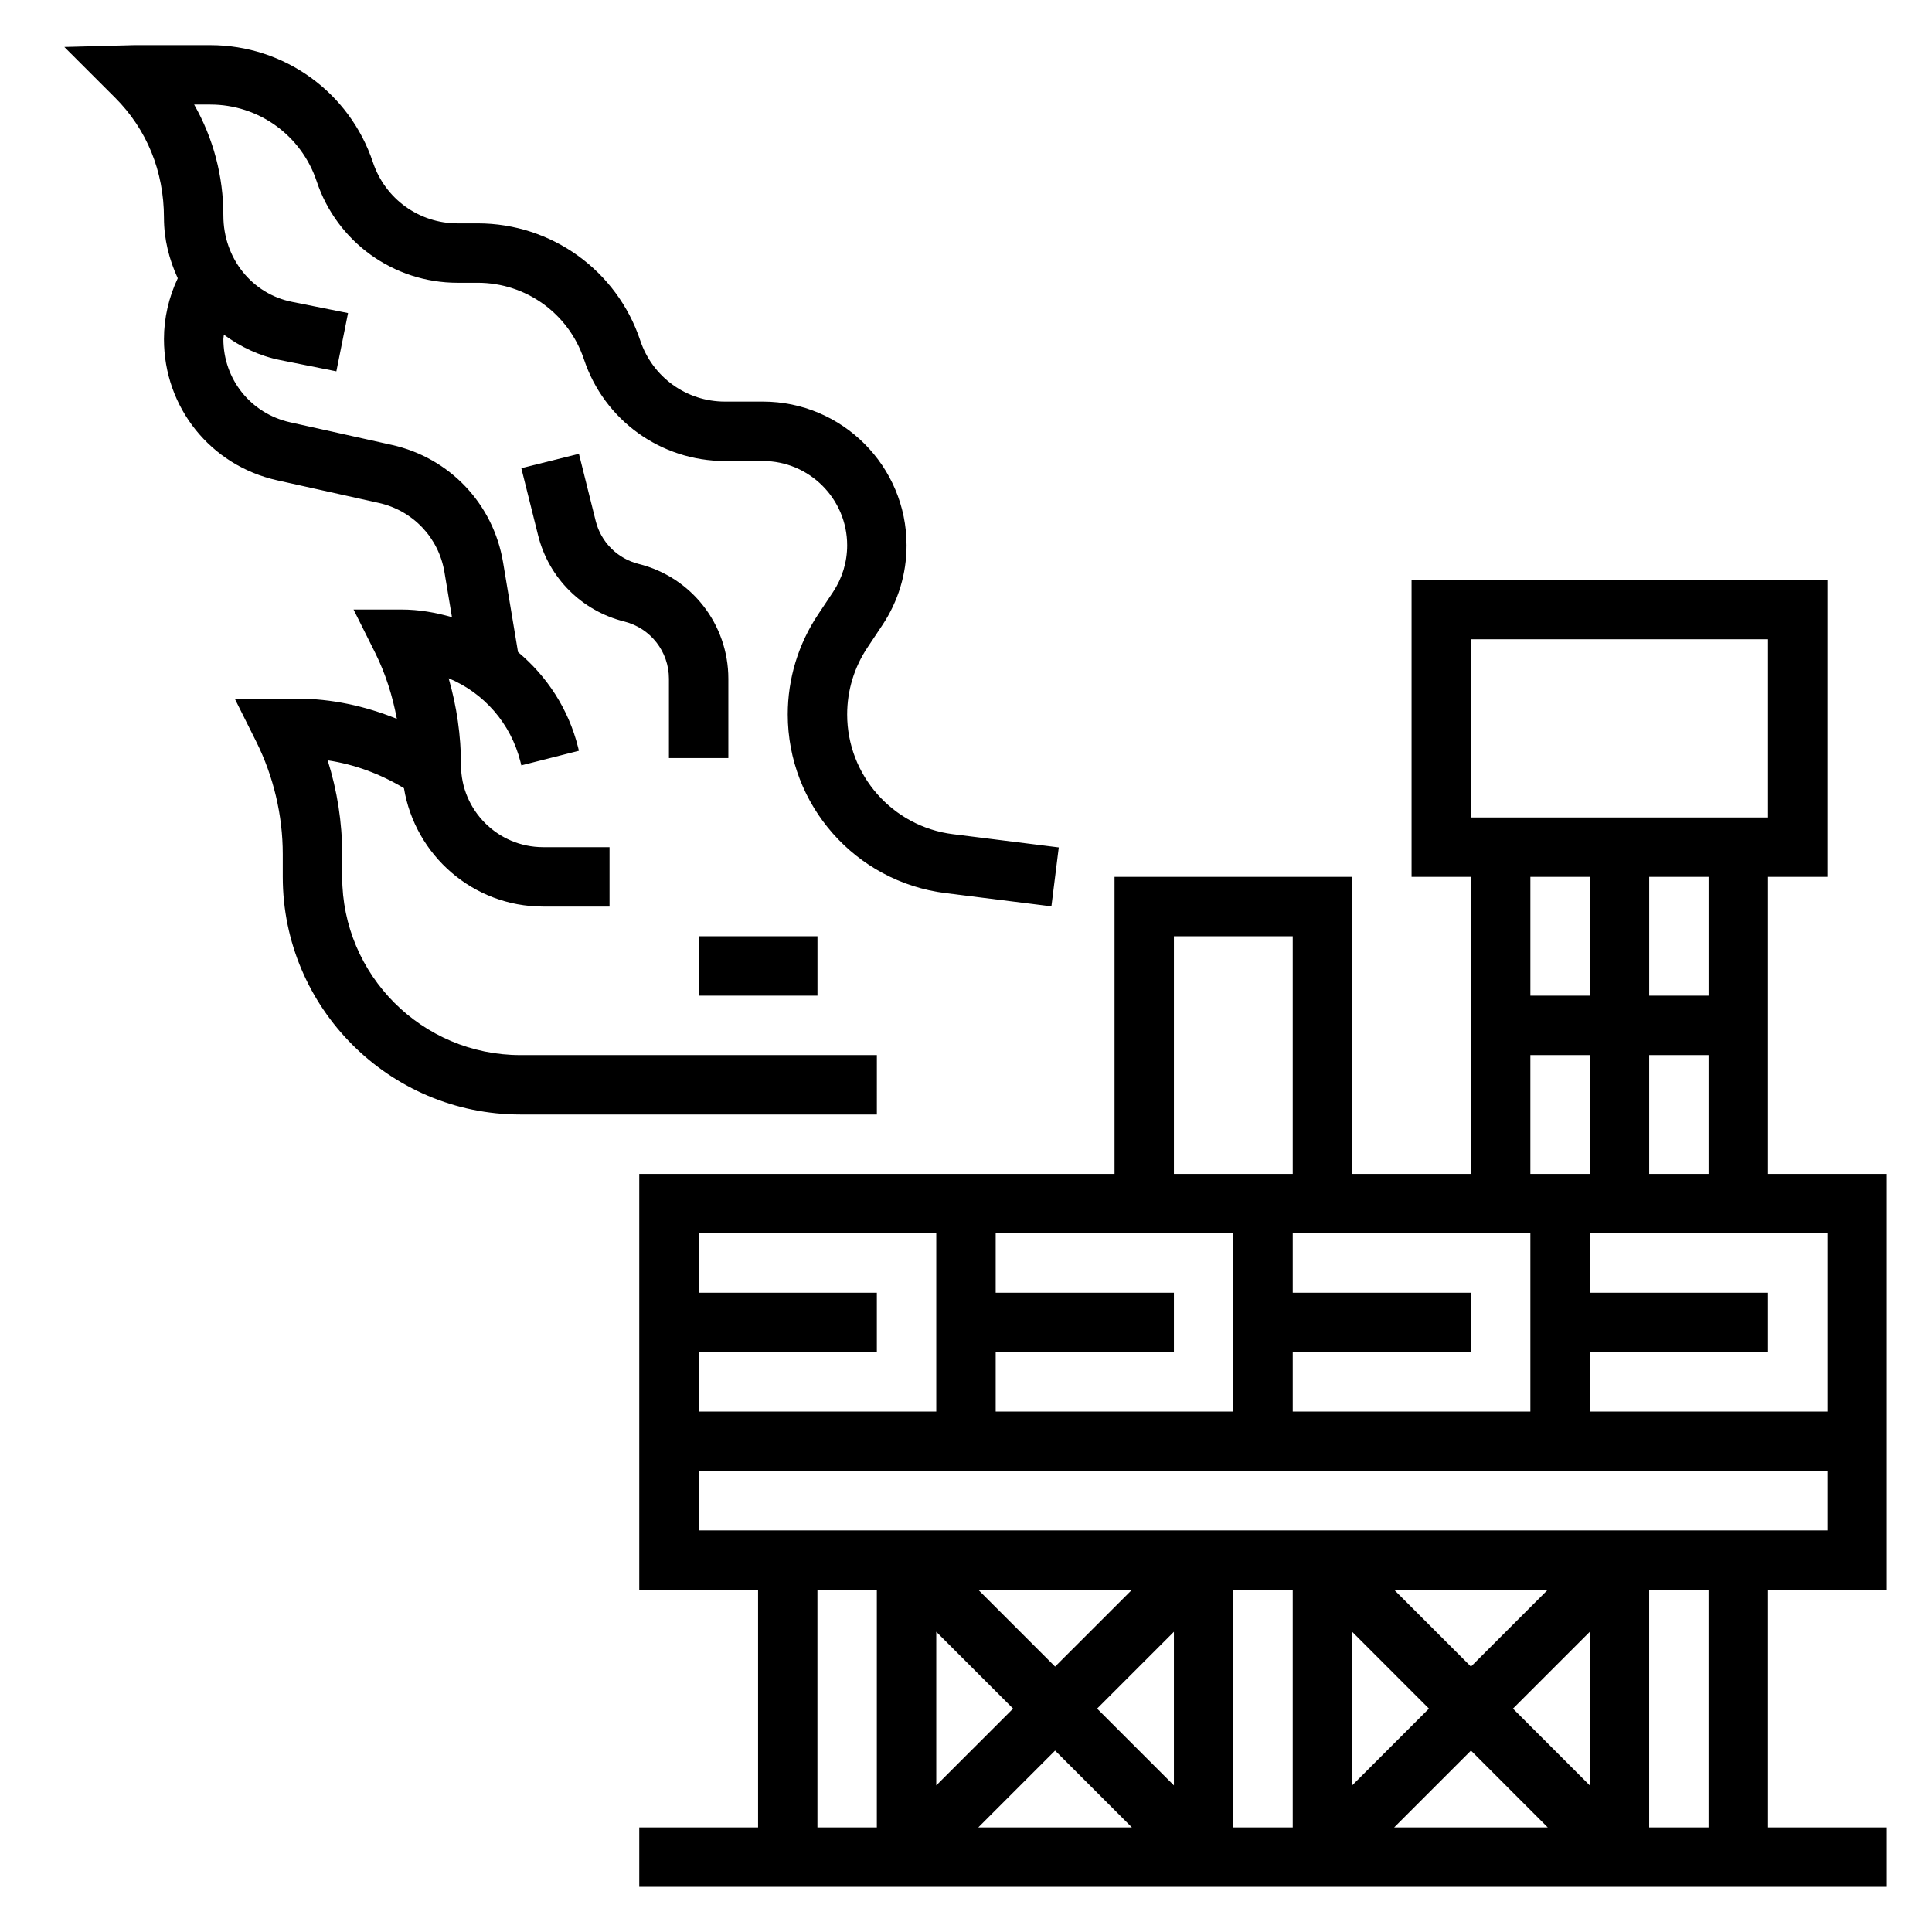 <?xml version="1.0" encoding="UTF-8"?>
<!-- Uploaded to: ICON Repo, www.iconrepo.com, Generator: ICON Repo Mixer Tools -->
<svg fill="#000000" width="800px" height="800px" version="1.1" viewBox="144 144 512 512" xmlns="http://www.w3.org/2000/svg">
 <g>
  <path d="m644.03 565.31v-110.21h-31.488v-78.719h15.742l0.004-78.719h-110.21v78.719h15.742v78.719h-31.488l0.004-78.719h-62.977v78.719h-125.95v110.21h31.488v62.977h-31.488v15.742h330.62v-15.742h-31.488v-62.977zm-15.742-47.234h-62.977v-15.742h47.23v-15.742h-47.23v-15.742h62.977zm-220.42-15.742h47.23v-15.742h-47.23v-15.742h62.977v47.23h-62.977zm78.719 0h47.23v-15.742h-47.23v-15.742h62.977v47.23h-62.977zm94.465-47.234v-31.488h15.742v31.488zm15.746-47.23h-15.742v-31.488h15.742zm-62.977-94.465h78.719v47.23h-78.719zm31.488 62.977v31.488h-15.742v-31.488zm-15.746 47.23h15.742v31.488h-15.742zm-94.465-31.488h31.488v62.977h-31.488zm-62.977 78.723v47.23h-62.977v-15.742h47.23v-15.742h-47.23v-15.742zm-62.977 62.977h299.14v15.742h-299.14zm94.465 51.844-20.355-20.355h40.715zm31.488-9.227v40.715l-20.355-20.355zm-42.617 20.359-20.359 20.355v-40.715zm11.129 11.129 20.359 20.359h-40.715zm47.234-42.617h15.742v62.977h-15.742zm42.617 0h40.715l-20.355 20.355zm9.227 31.488-20.355 20.355v-40.715zm11.133 11.129 20.355 20.359h-40.715zm11.129-11.129 20.359-20.359v40.715zm-184.32-31.488h15.742v62.977h-15.742zm236.16 62.977h-15.742v-62.977h15.742z"/>
  <path d="m376.38 423.61h-94.465c-26.047 0-47.23-21.184-47.23-47.23v-6.016c0-8.406-1.316-16.84-3.848-24.867 7.156 1.07 13.973 3.613 20.215 7.375 2.941 17.762 18.293 31.379 36.879 31.379h17.602v-15.742h-17.602c-12 0-21.758-9.762-21.758-21.758 0-7.762-1.125-15.539-3.281-23.004 9.266 3.84 16.477 11.902 19.035 22.145l0.234 0.938 15.258-3.871-0.219-0.906c-2.551-10.211-8.289-18.871-15.918-25.246l-3.961-23.781c-2.59-15.508-14.176-27.719-29.512-31.125l-26.914-5.984c-10.418-2.316-17.699-11.383-17.699-22.059 0-0.387 0.117-0.77 0.133-1.156 4.367 3.203 9.375 5.621 14.949 6.731l14.863 2.977 3.094-15.438-14.863-2.977c-10.535-2.109-18.176-11.469-18.176-22.867 0-10.426-2.644-20.438-7.746-29.418h4.297c12.793 0 24.113 8.156 28.168 20.316 5.359 16.098 20.371 26.914 37.336 26.914h5.344c12.793 0 24.113 8.156 28.168 20.316 5.359 16.102 20.371 26.918 37.336 26.918h10.066c12.32 0 22.344 10.02 22.344 22.34 0 4.426-1.301 8.707-3.754 12.391l-3.977 5.969c-5.234 7.856-8.016 17.008-8.016 26.465 0 24.016 17.965 44.367 41.801 47.344l28.07 3.512 1.953-15.617-28.07-3.512c-15.973-2.004-28.008-15.637-28.008-31.727 0-6.336 1.859-12.469 5.375-17.734l3.977-5.977c4.18-6.273 6.391-13.582 6.391-21.113 0-21.004-17.082-38.086-38.086-38.086h-10.066c-10.18 0-19.184-6.488-22.418-16.176-6.188-18.57-23.508-31.055-43.086-31.055h-5.344c-10.18 0-19.184-6.488-22.418-16.176-6.191-18.574-23.508-31.059-43.086-31.059h-20.168l-18.531 0.488 13.453 13.438c8.352 8.344 12.949 19.438 12.949 31.836 0 5.691 1.387 11.09 3.66 16.02-2.375 5.016-3.66 10.555-3.66 16.113 0 18.113 12.344 33.504 30.023 37.438l26.914 5.984c9.035 2.008 15.879 9.203 17.398 18.344l1.992 11.941c-4.273-1.238-8.723-2.031-13.352-2.031h-12.73l5.691 11.391c2.769 5.543 4.644 11.492 5.785 17.578-8.398-3.402-17.324-5.356-26.527-5.356h-16.434l5.691 11.391c4.594 9.219 7.035 19.539 7.035 29.828v6.016c0 34.723 28.254 62.977 62.977 62.977h94.465z"/>
  <path d="m337.02 344.89v-21.012c0-14.43-9.77-26.945-23.773-30.434-5.613-1.41-9.973-5.762-11.375-11.375l-4.449-17.805-15.266 3.809 4.449 17.805c2.809 11.273 11.562 20.02 22.828 22.828 6.977 1.75 11.84 7.984 11.84 15.172v21.012z"/>
  <path d="m329.15 392.12h31.488v15.742h-31.488z"/>
 </g>
</svg>